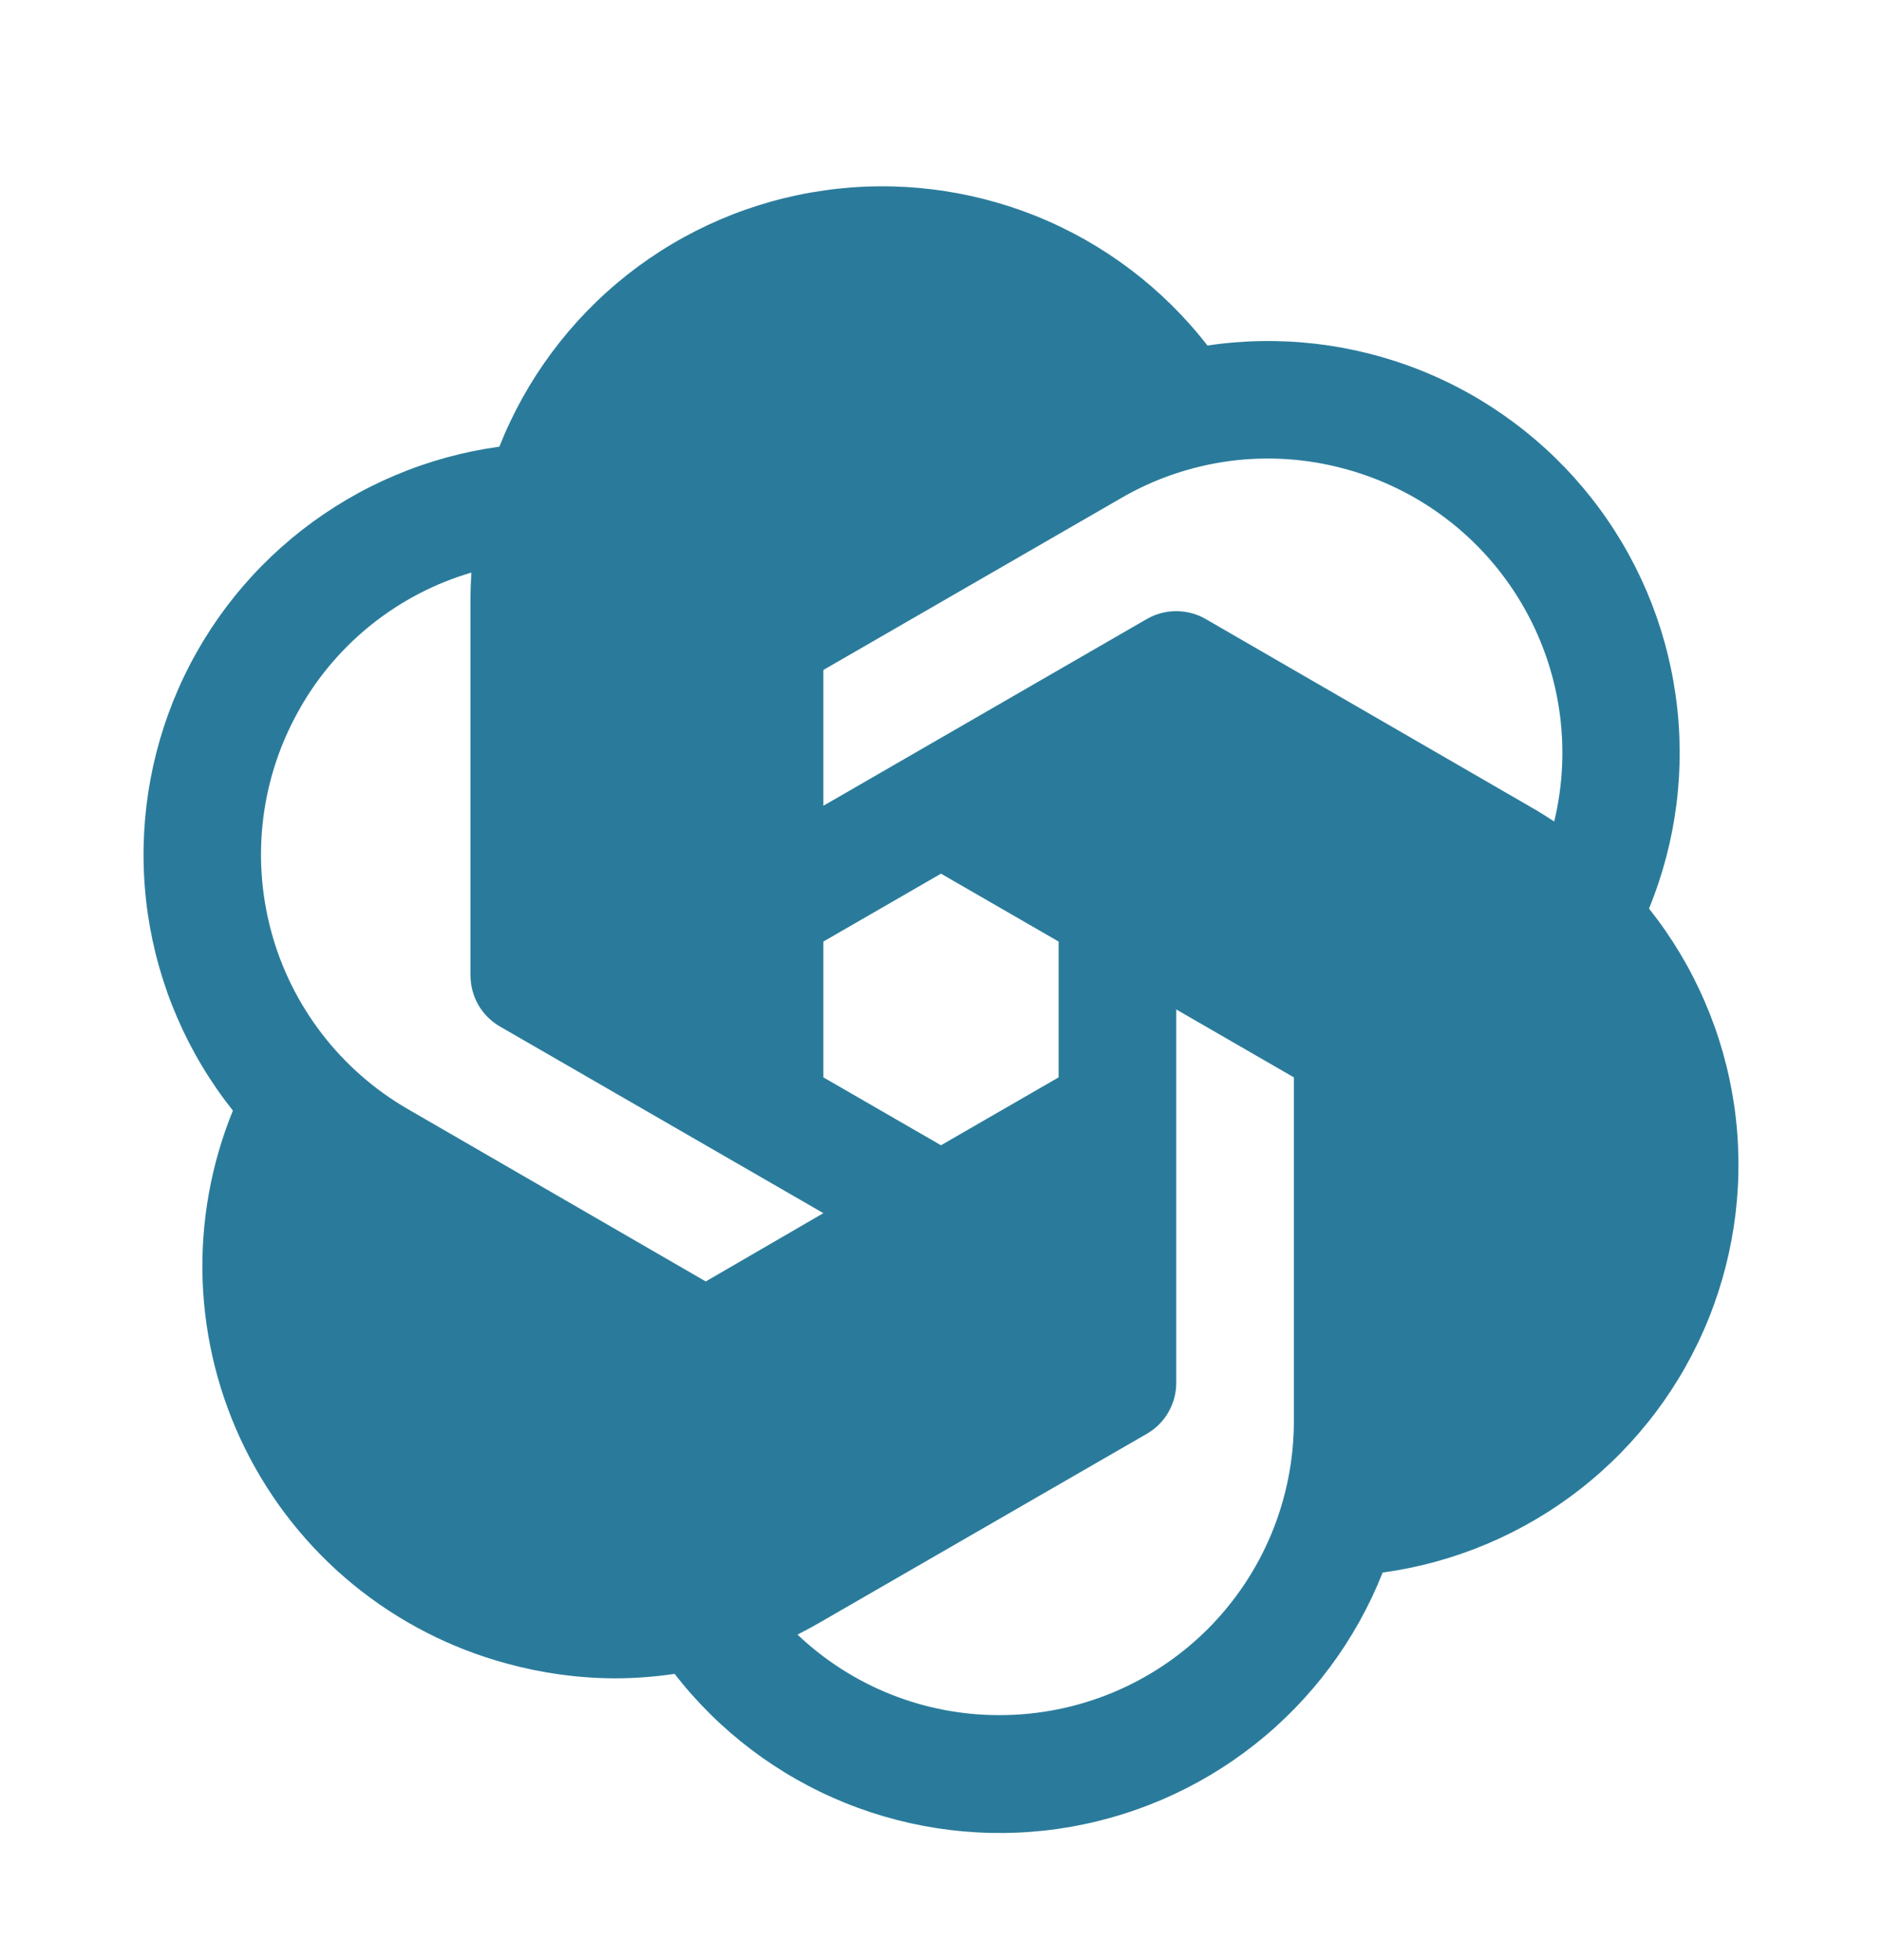 <svg xmlns="http://www.w3.org/2000/svg" width="24" height="25" viewBox="0 0 24 25" fill="none"><path d="M21.03 11.585C21.381 10.727 21.498 9.792 21.369 8.874C21.241 7.956 20.872 7.088 20.3 6.359C19.728 5.63 18.974 5.065 18.113 4.722C17.252 4.379 16.315 4.27 15.398 4.407C14.83 3.675 14.079 3.106 13.22 2.759C12.361 2.412 11.425 2.298 10.508 2.429C9.591 2.56 8.725 2.931 7.998 3.505C7.271 4.08 6.709 4.836 6.368 5.697C5.45 5.823 4.582 6.19 3.851 6.76C3.12 7.33 2.553 8.083 2.208 8.944C1.863 9.804 1.752 10.74 1.885 11.657C2.019 12.574 2.393 13.439 2.97 14.165C2.689 14.854 2.557 15.596 2.584 16.34C2.612 17.084 2.797 17.814 3.128 18.481C3.459 19.148 3.928 19.738 4.504 20.21C5.08 20.681 5.75 21.026 6.469 21.219C6.915 21.341 7.374 21.404 7.837 21.406C8.093 21.406 8.349 21.387 8.603 21.349C9.171 22.081 9.922 22.649 10.781 22.996C11.64 23.343 12.575 23.457 13.492 23.326C14.409 23.194 15.275 22.823 16.002 22.249C16.729 21.675 17.291 20.919 17.632 20.057C18.55 19.931 19.418 19.565 20.149 18.995C20.88 18.425 21.447 17.671 21.792 16.811C22.137 15.951 22.248 15.015 22.115 14.098C21.981 13.181 21.607 12.315 21.03 11.59V11.585ZM13.5 13.741L12 14.607L10.5 13.741V12.009L12 11.143L13.5 12.009V13.741ZM17.142 5.978C18.087 6.23 18.896 6.842 19.396 7.683C19.897 8.524 20.049 9.527 19.82 10.478C19.731 10.419 19.641 10.362 19.547 10.308L15.375 7.895C15.261 7.829 15.132 7.795 15 7.795C14.868 7.795 14.739 7.829 14.625 7.895L10.5 10.277V8.545L14.297 6.353C14.723 6.105 15.194 5.945 15.682 5.88C16.17 5.816 16.667 5.849 17.142 5.978ZM3.83 9.025C4.308 8.191 5.089 7.574 6.011 7.303C6.005 7.41 6 7.517 6 7.625V12.442C6 12.573 6.035 12.703 6.1 12.817C6.166 12.931 6.261 13.026 6.375 13.092L10.5 15.473L9 16.344L5.203 14.147C4.342 13.65 3.713 12.831 3.456 11.87C3.199 10.909 3.333 9.886 3.831 9.025H3.83ZM12.75 21.875C11.79 21.878 10.866 21.51 10.17 20.848C10.264 20.801 10.357 20.75 10.451 20.696L14.625 18.287C14.739 18.221 14.834 18.127 14.899 18.013C14.965 17.899 15 17.77 15 17.638V12.875L16.5 13.741V18.125C16.5 19.12 16.105 20.073 15.402 20.777C14.698 21.48 13.745 21.875 12.75 21.875Z" fill="#2A7B9B"></path></svg>